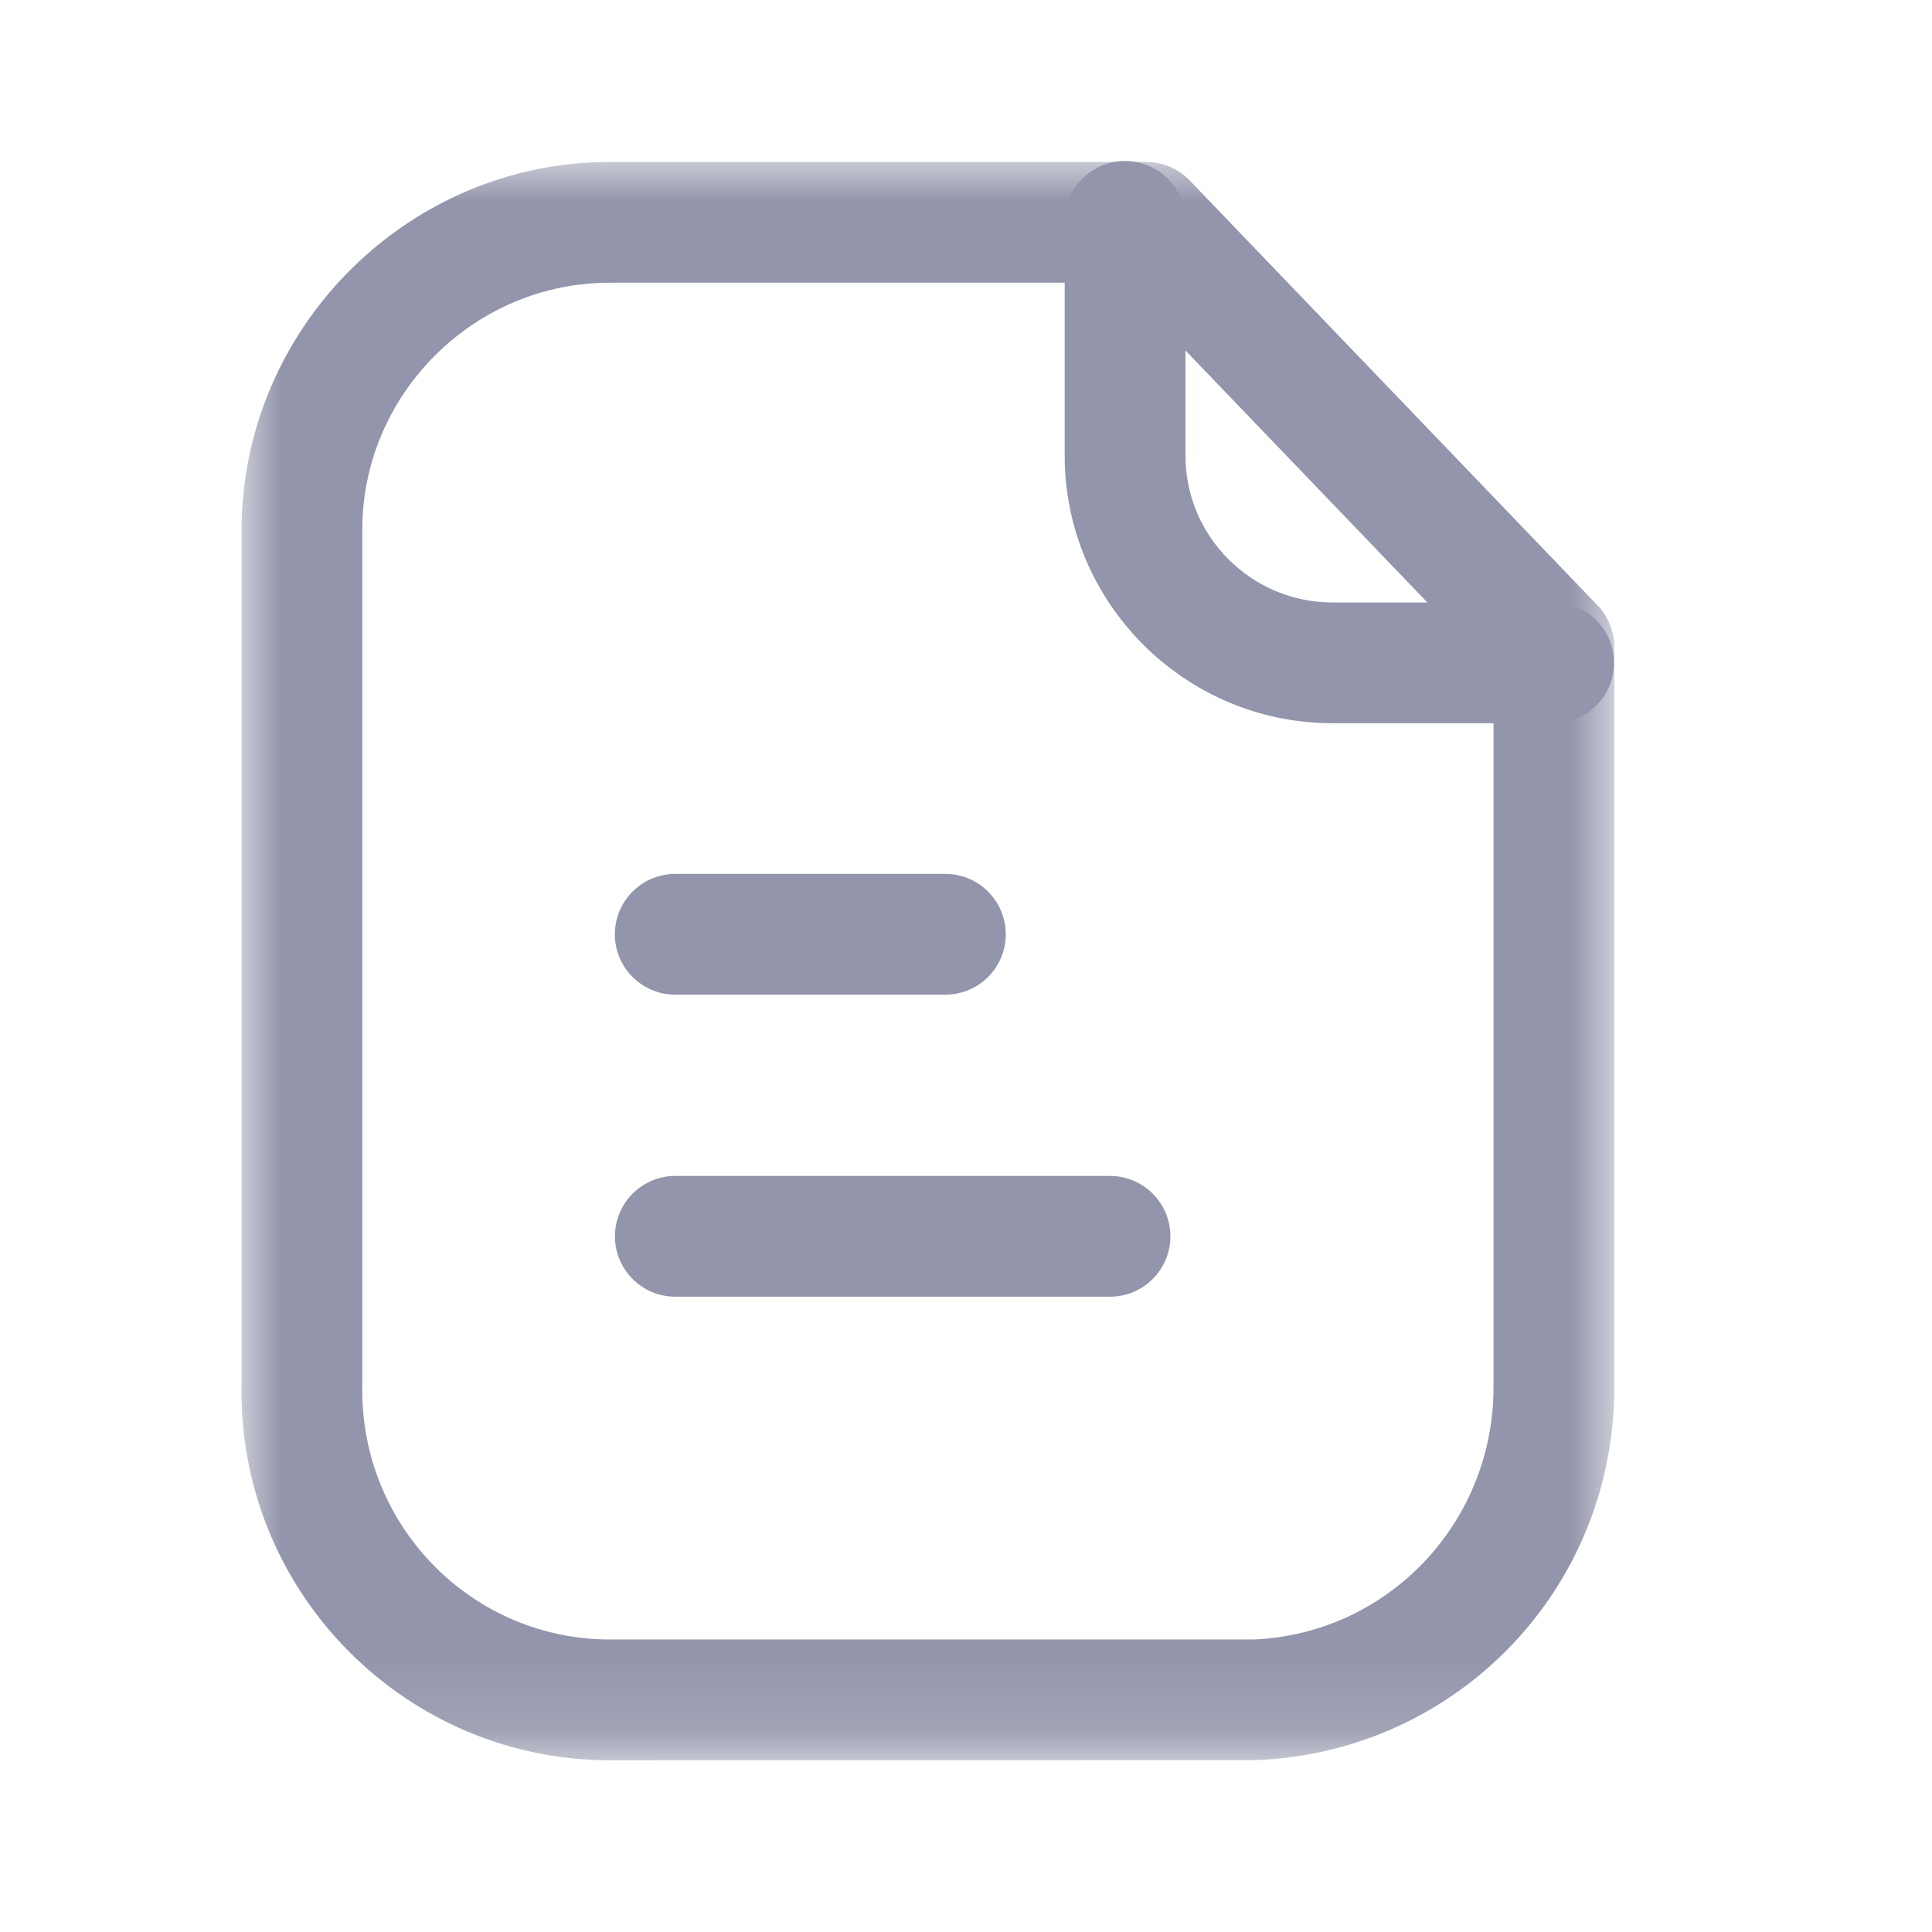 <svg xmlns="http://www.w3.org/2000/svg" xmlns:xlink="http://www.w3.org/1999/xlink" fill="none" version="1.1" width="24"
    height="24" viewBox="0 0 24 24">
    <defs>
        <mask id="master_svg0_69_0560/69_0440/69_961" style="mask-type:alpha" maskUnits="objectBoundingBox">
            <g>
                <path
                    d="M3,2.012C3,2.012,20.053,2.012,20.053,2.012C20.053,2.012,20.053,21.865,20.053,21.865C20.053,21.865,3,21.865,3,21.865C3,21.865,3,2.012,3,2.012C3,2.012,3,2.012,3,2.012Z"
                    fill-rule="evenodd" fill="#FFFFFF" fill-opacity="1" />
            </g>
        </mask>
    </defs>
    <g>
        <g>
            <g>
                <g mask="url(#master_svg0_69_0560/69_0440/69_961)">
                    <g>
                        <path
                            d="M7.573,3.512C5.916,3.512,4.54,4.854,4.501,6.509C4.501,6.509,4.501,17.204,4.501,17.204C4.464,18.917,5.814,20.328,7.51,20.366C7.51,20.366,15.574,20.366,15.574,20.366C17.243,20.297,18.565,18.91,18.553,17.21C18.553,17.21,18.553,8.34,18.553,8.34C18.553,8.34,13.918,3.512,13.918,3.512C13.918,3.512,7.585,3.512,7.585,3.512C7.585,3.512,7.573,3.512,7.573,3.512C7.573,3.512,7.573,3.512,7.573,3.512ZM7.585,21.866C7.585,21.866,7.476,21.866,7.476,21.866C4.954,21.809,2.946,19.711,3.001,17.188C3.001,17.188,3.001,6.491,3.001,6.491C3.059,4.01,5.108,2.012,7.571,2.012C7.571,2.012,7.588,2.012,7.588,2.012C7.588,2.012,14.238,2.012,14.238,2.012C14.442,2.012,14.637,2.095,14.779,2.242C14.779,2.242,19.844,7.519,19.844,7.519C19.978,7.658,20.053,7.845,20.053,8.038C20.053,8.038,20.053,17.204,20.053,17.204C20.071,19.713,18.117,21.763,15.604,21.865C15.604,21.865,7.585,21.866,7.585,21.866C7.585,21.866,7.585,21.866,7.585,21.866Z"
                            fill-rule="evenodd" fill="#9295AB" fill-opacity="1" />
                    </g>
                </g>
                <g>
                    <path
                        d="M19.299,8.984C19.299,8.984,16.544,8.984,16.544,8.984C14.714,8.979,13.226,7.487,13.226,5.659C13.226,5.659,13.226,2.75,13.226,2.75C13.226,2.336,13.562,2,13.976,2C14.39,2,14.726,2.336,14.726,2.75C14.726,2.75,14.726,5.659,14.726,5.659C14.726,6.663,15.543,7.481,16.546,7.484C16.546,7.484,19.299,7.484,19.299,7.484C19.713,7.484,20.049,7.82,20.049,8.234C20.049,8.648,19.713,8.984,19.299,8.984Z"
                        fill-rule="evenodd" fill="#9295AB" fill-opacity="1" />
                </g>
                <g>
                    <path
                        d="M13.789,16.108C13.789,16.108,8.389,16.108,8.389,16.108C7.975,16.108,7.639,15.772,7.639,15.358C7.639,14.944,7.975,14.608,8.389,14.608C8.389,14.608,13.789,14.608,13.789,14.608C14.203,14.608,14.539,14.944,14.539,15.358C14.539,15.772,14.203,16.108,13.789,16.108Z"
                        fill-rule="evenodd" fill="#9295AB" fill-opacity="1" />
                </g>
                <g>
                    <path
                        d="M11.744,12.356C11.744,12.356,8.388,12.356,8.388,12.356C7.974,12.356,7.638,12.02,7.638,11.606C7.638,11.192,7.974,10.856,8.388,10.856C8.388,10.856,11.744,10.856,11.744,10.856C12.158,10.856,12.494,11.192,12.494,11.606C12.494,12.02,12.158,12.356,11.744,12.356Z"
                        fill-rule="evenodd" fill="#9295AB" fill-opacity="1" />
                </g>
            </g>
        </g>
    </g>
</svg>